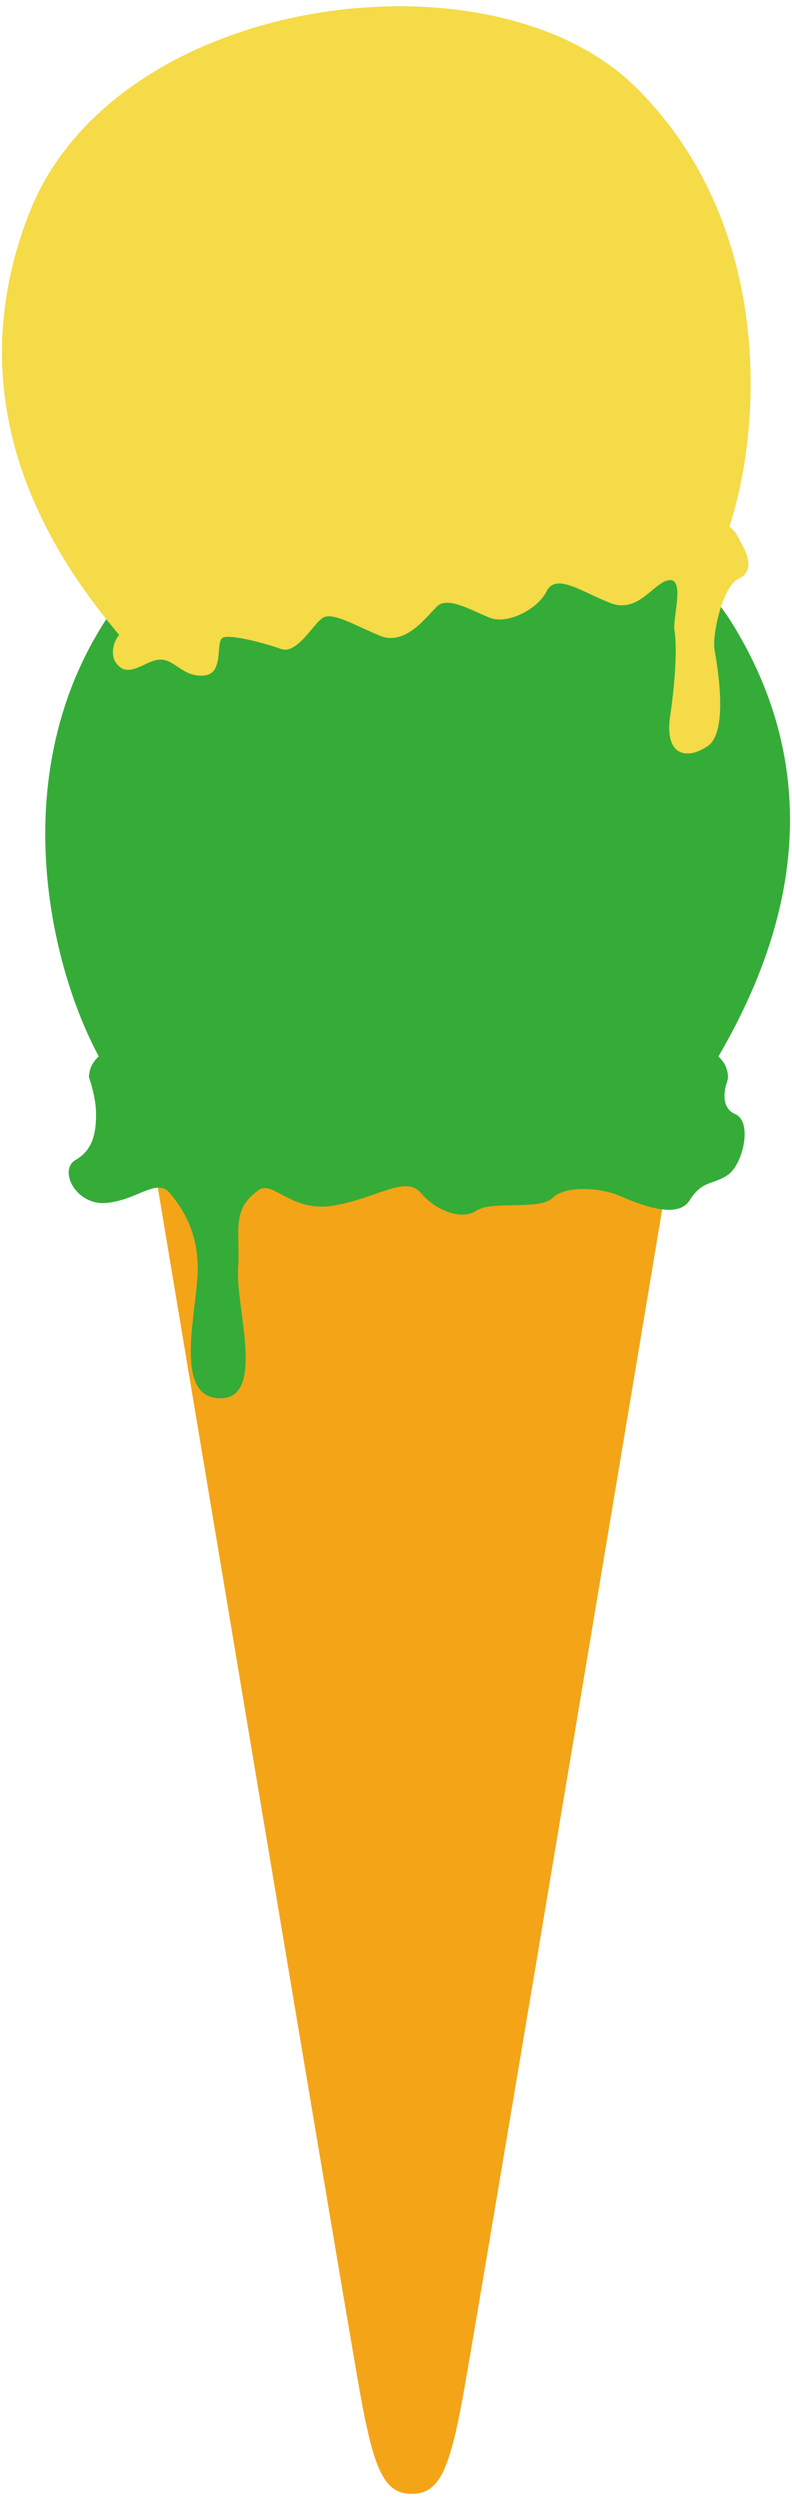 <svg xmlns="http://www.w3.org/2000/svg" viewBox="0 0 253.506 800"><path d="M210.542 354.253c-15.308-2.987-78.741 0-78.741 0s-63.432-2.987-78.74 0c-15.309 2.979-4.365 14.926-4.365 14.926s62.333 373.561 66.714 397.448c4.364 23.911 7.646 31.374 16.391 31.374 8.746 0 12.043-7.463 16.408-31.374 4.381-23.887 66.714-397.448 66.714-397.448s10.944-11.947-4.381-14.926z" fill="#f4a417"/><path d="M232.716 346.216c.096-.51.303-.964.303-1.481 0-2.676-1.21-5.011-3.059-6.659 16.248-28.036 39.649-80.613 4.922-137.745-39.107-64.341-160.206-59.29-198.055-6.308C.444 244.99 15.848 308.892 31.618 338.027c-1.879 1.657-3.138 3.998-3.138 6.707 0 0 2.262 6.092 2.262 11.78 0 5.679-.828 11.366-6.5 14.616-5.686 3.249 0 14.624 9.733 13.803 9.749-.812 16.248-8.116 20.31-3.249 4.046 4.874 9.733 12.99 8.921 26.793-.812 13.804-7.312 38.972 7.312 38.972 14.607 0 4.874-29.231 5.686-41.401.797-12.187-2.437-18.678 6.484-25.178 4.747-3.448 10.561 7.304 24.357 4.867 13.811-2.429 22.748-9.732 27.606-4.053 4.874 5.686 12.998 8.936 17.873 5.686 4.874-3.249 20.294-.008 24.357-4.062 4.062-4.054 15.42-3.242 21.107-.805 5.686 2.43 18.669 8.109 22.732 1.617 4.062-6.492 7.311-4.875 12.186-8.116 4.875-3.25 8.109-17.053 2.438-19.49-5.686-2.436-2.628-10.298-2.628-10.298z" fill="#34ac37"/><path d="M36.828 211.646c-.159-.486-.462-.899-.541-1.41-.478-2.637.302-5.146 1.848-7.081C17.25 178.368-14.943 130.667 9.286 68.366 36.574-1.805 156.7-17.926 203.214 27.649c44.714 43.839 40.685 109.454 30.219 140.883 2.15 1.306 2.899 3.719 4.253 6.069 1.449 2.509 3.854 8.3-1.259 10.586-5.129 2.286-8.538 18.072-7.71 22.755.828 4.683 4.62 26.109-2.151 30.761-6.77 4.643-13.939 3.154-12.058-9.606 1.896-12.76 2.118-23.154 1.401-27.169-.7-4.022 3.298-16.464-1.496-16.304-4.795.159-9.845 10.713-18.702 7.454-8.857-3.266-17.634-9.988-20.709-3.934-3.058 6.07-12.632 10.522-17.793 8.674-5.161-1.84-13.7-7.232-17.236-3.847-3.552 3.385-10.163 12.839-18.352 9.462-8.188-3.393-15.165-7.678-18.271-5.751-3.107 1.935-8.268 11.82-13.429 9.972-5.146-1.847-16.01-4.755-18.574-3.615-2.564 1.147.67 11.613-6.132 12.13-6.819.518-9.224-5.264-14.035-5.106-4.794.153-10.433 6.915-14.352.583z" fill="#f4db47"/></svg>
